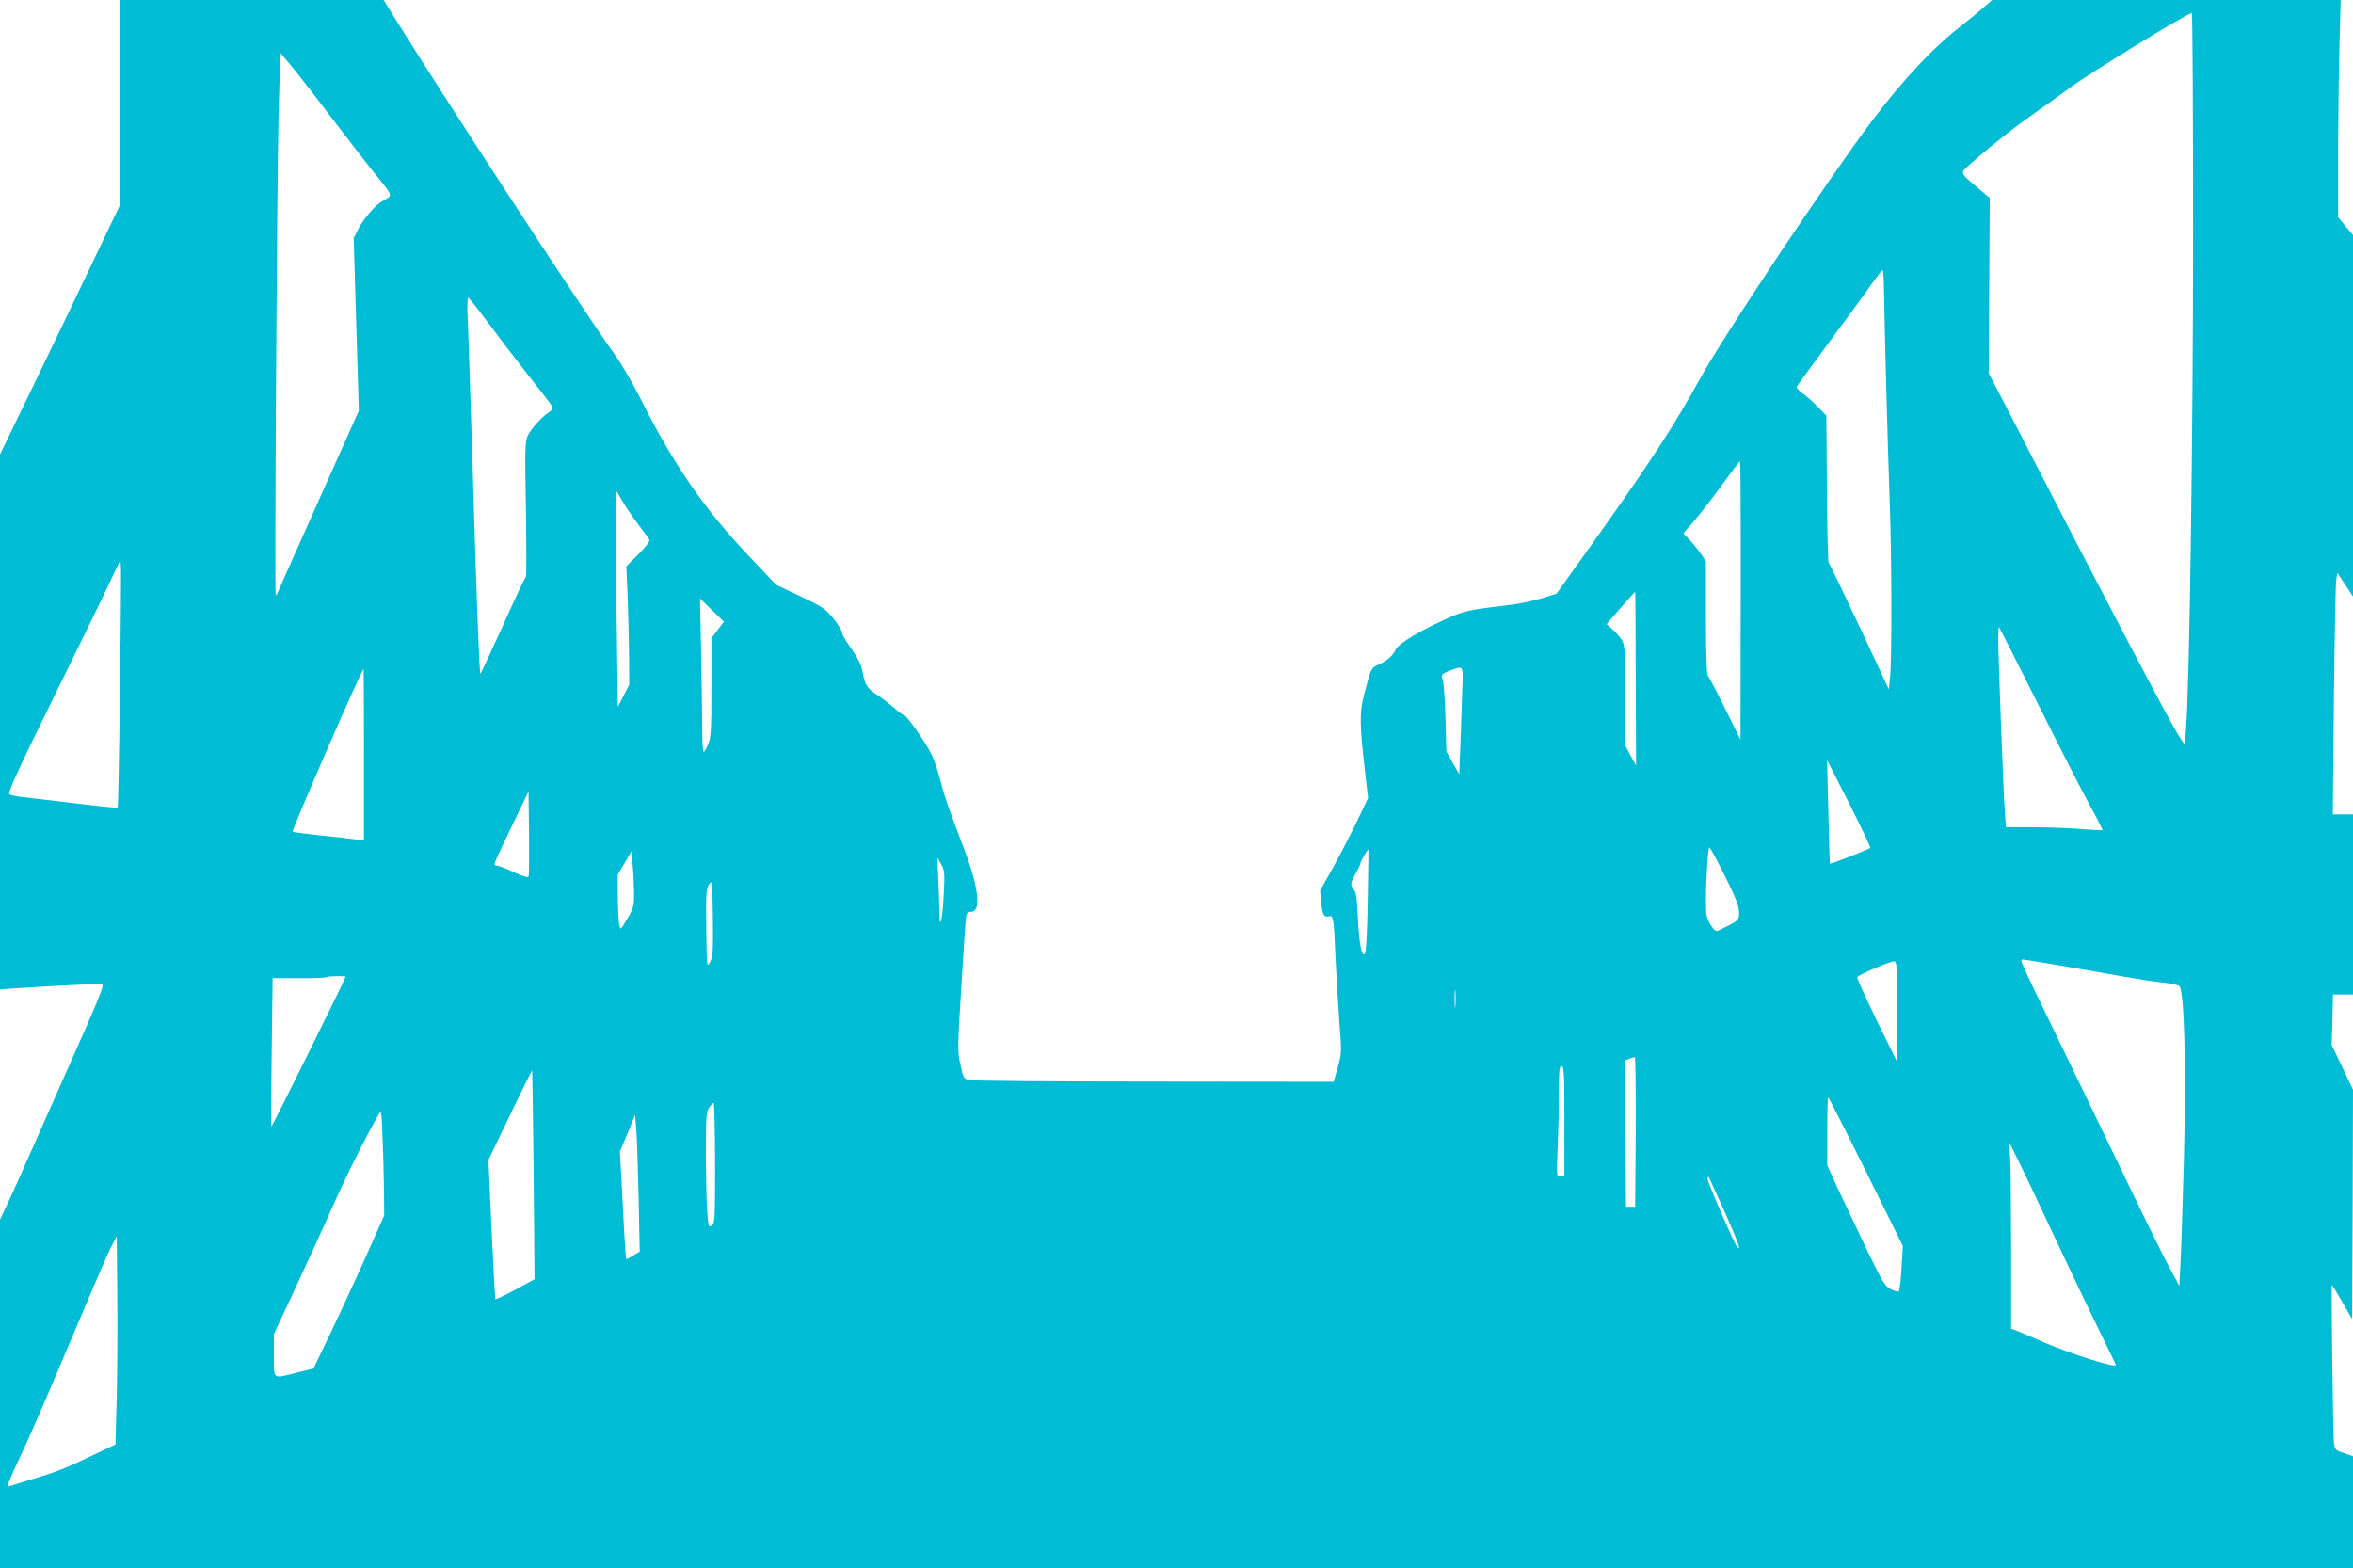 <?xml version="1.0" standalone="no"?>
<!DOCTYPE svg PUBLIC "-//W3C//DTD SVG 20010904//EN"
 "http://www.w3.org/TR/2001/REC-SVG-20010904/DTD/svg10.dtd">
<svg version="1.0" xmlns="http://www.w3.org/2000/svg"
 width="1280pt" height="853pt" viewBox="0 0 1280 853"
 preserveAspectRatio="xMidYMid meet">
<g transform="translate(0,853) scale(0.1,-0.1)"
fill="#00bcd4" stroke="none">
<path d="M650 7970 l0 -561 -149 -312 c-82 -172 -228 -476 -325 -676 l-176
-363 0 -1455 0 -1455 93 6 c201 14 460 26 464 22 10 -9 -24 -91 -220 -531
-110 -247 -219 -493 -242 -545 -24 -52 -54 -120 -69 -150 l-26 -55 0 -947 0
-948 6400 0 6400 0 0 304 0 304 -49 17 c-48 16 -50 18 -55 58 -5 40 -15 857
-11 857 2 0 27 -42 56 -92 l54 -93 3 624 2 623 -58 122 -58 121 4 138 3 137
55 0 54 0 0 490 0 490 -55 0 -55 0 6 623 c4 342 9 637 13 656 l6 34 43 -64 42
-64 0 983 0 983 -41 49 -40 48 0 373 c1 206 4 472 8 592 l6 217 -948 0 -948 0
-54 -47 c-31 -27 -79 -66 -107 -88 -158 -121 -324 -298 -499 -531 -242 -323
-801 -1161 -929 -1394 -142 -257 -275 -461 -576 -883 l-205 -287 -81 -25 c-45
-14 -120 -29 -166 -35 -241 -29 -252 -31 -364 -82 -148 -68 -248 -129 -265
-164 -17 -34 -44 -57 -93 -80 -40 -18 -40 -18 -78 -164 -25 -96 -24 -160 5
-414 l17 -148 -62 -129 c-34 -71 -93 -184 -130 -251 l-69 -122 6 -65 c6 -68
16 -84 45 -75 21 6 25 -23 33 -231 4 -82 13 -232 20 -332 14 -179 14 -183 -8
-260 l-22 -78 -970 1 c-534 0 -986 4 -1007 8 -36 7 -36 7 -53 83 -17 74 -16
92 5 433 12 195 23 365 26 378 3 15 12 22 28 22 54 0 40 132 -35 330 -94 249
-109 291 -130 372 -11 45 -32 109 -46 142 -25 59 -140 226 -156 226 -5 0 -30
18 -55 41 -26 22 -67 54 -93 71 -50 32 -64 53 -75 115 -8 47 -26 83 -75 152
-22 30 -39 62 -39 72 0 9 -21 43 -47 75 -42 52 -59 63 -178 120 l-132 62 -146
154 c-243 255 -415 504 -592 858 -44 87 -109 199 -150 255 -147 202 -910 1370
-1185 1813 l-63 102 -719 0 -718 0 0 -560z m11280 -692 c0 -1107 -19 -2451
-38 -2707 l-7 -94 -32 49 c-54 85 -395 733 -917 1747 l-118 227 3 477 3 476
-77 65 c-64 53 -75 67 -67 82 13 24 257 224 362 296 46 32 146 104 223 160
115 84 631 400 658 403 4 1 7 -531 7 -1181z m-10322 865 c43 -54 143 -183 222
-288 79 -104 180 -234 224 -288 85 -105 84 -100 25 -132 -37 -20 -100 -93
-130 -151 l-25 -49 14 -470 14 -470 -197 -440 c-108 -242 -209 -468 -224 -502
-14 -35 -28 -63 -31 -63 -7 0 6 2188 15 2603 5 191 10 347 11 347 2 0 38 -44
82 -97z m8641 -1205 c2 -178 20 -840 31 -1148 11 -290 12 -861 1 -952 l-6 -58
-159 340 c-88 187 -163 343 -168 348 -4 4 -9 186 -10 404 l-3 397 -50 51 c-27
28 -65 61 -83 73 -17 12 -30 27 -28 33 2 6 83 116 178 245 96 129 199 269 228
312 30 42 57 77 61 77 4 0 7 -55 8 -122z m-7604 -150 c50 -68 150 -199 223
-292 74 -93 136 -174 138 -181 3 -7 -6 -19 -20 -28 -40 -26 -97 -89 -115 -127
-15 -32 -16 -69 -10 -400 3 -201 3 -366 0 -368 -4 -1 -61 -121 -126 -267 -66
-145 -121 -263 -122 -261 -5 5 -22 438 -42 1126 -11 360 -23 715 -26 788 -4
72 -3 132 2 132 4 0 49 -55 98 -122z m6824 -1525 l-1 -758 -83 169 c-46 92
-88 173 -94 179 -7 7 -11 109 -11 317 l0 305 -26 40 c-15 22 -43 57 -62 77
l-35 37 55 63 c30 35 88 108 128 163 117 160 121 165 126 165 2 0 4 -341 3
-757z m-6085 544 c16 -28 55 -86 86 -127 31 -41 59 -80 63 -87 4 -6 -21 -39
-59 -77 l-67 -67 7 -152 c3 -84 7 -228 8 -322 l1 -170 -31 -60 -31 -60 -2 140
c-1 77 -4 341 -8 588 -3 246 -4 447 -1 447 3 0 18 -24 34 -53z m-2731 -1039
c-5 -344 -10 -629 -13 -631 -3 -3 -111 8 -240 24 -129 15 -258 31 -285 34 -28
3 -56 10 -64 14 -10 7 44 126 236 517 138 280 277 565 309 634 l59 124 3 -44
c1 -25 -1 -327 -5 -672z m8245 70 l2 -473 -30 55 -29 55 -1 273 c0 263 -1 275
-21 305 -12 18 -35 43 -51 57 l-28 25 76 88 c42 48 77 87 79 87 1 0 3 -213 3
-472z m-4994 265 l-34 -45 0 -266 c0 -231 -2 -272 -17 -309 -10 -24 -21 -43
-25 -43 -5 0 -8 55 -8 123 0 67 -3 255 -6 417 l-6 295 65 -64 65 -63 -34 -45z
m7185 -408 c115 -231 242 -478 281 -549 39 -71 69 -130 67 -132 -1 -2 -54 1
-117 6 -63 5 -181 10 -262 10 l-146 0 -6 83 c-8 106 -36 851 -36 941 0 38 2
67 4 65 3 -3 99 -193 215 -424z m-3135 68 c-2 -76 -7 -207 -10 -292 l-6 -153
-35 62 -35 62 -5 186 c-3 103 -10 195 -15 206 -12 23 -3 33 48 51 66 24 64 29
58 -122z m-5974 -339 l0 -467 -42 6 c-24 4 -110 14 -193 22 -82 9 -151 18
-153 20 -7 7 375 884 386 885 1 0 2 -210 2 -466z m8194 -506 c-5 -8 -215 -90
-219 -86 -2 2 -6 129 -9 283 l-7 280 120 -235 c65 -129 117 -238 115 -242z
m-7298 -155 c-4 -9 -27 -2 -80 22 -41 19 -82 35 -90 35 -9 0 -16 5 -16 11 0 6
42 97 93 202 l92 191 3 -224 c1 -124 0 -230 -2 -237z m6507 2 c60 -120 77
-165 77 -198 0 -45 0 -45 -112 -99 -14 -7 -23 0 -43 32 -22 35 -25 50 -25 132
0 120 11 288 19 288 4 0 41 -70 84 -155z m-1943 -137 c-3 -186 -9 -281 -16
-288 -17 -17 -32 63 -38 209 -4 92 -9 128 -21 141 -21 23 -19 38 10 89 14 23
25 48 25 53 0 11 41 82 44 76 0 -2 -1 -128 -4 -280z m-3991 53 c1 -80 -1 -87
-36 -148 -37 -63 -38 -64 -44 -36 -4 15 -7 83 -8 151 l-1 123 38 64 37 64 6
-67 c4 -37 7 -105 8 -151z m1685 -16 c-7 -140 -23 -206 -24 -95 0 36 -3 117
-6 180 l-5 115 20 -35 c19 -32 21 -46 15 -165z m-1271 -368 c-18 -32 -18 -29
-21 182 -2 191 -1 217 15 240 18 25 18 21 21 -182 2 -183 0 -211 -15 -240z
m7359 -22 c112 -19 264 -46 338 -59 74 -13 168 -28 207 -31 40 -4 79 -13 88
-19 27 -21 38 -427 25 -946 -7 -250 -15 -507 -19 -570 l-6 -115 -54 100 c-30
55 -143 284 -251 510 -109 225 -276 572 -372 770 -200 412 -192 395 -173 395
8 0 105 -16 217 -35z m-903 -247 l0 -273 -110 224 c-60 124 -108 229 -106 235
4 12 174 85 200 86 16 0 17 -19 16 -272z m-8439 188 c0 -9 -401 -819 -404
-815 -1 2 -1 185 2 406 l5 402 144 0 c80 -1 147 2 150 5 7 7 103 8 103 2z
m6037 -158 c-2 -24 -4 -7 -4 37 0 44 2 63 4 43 2 -21 2 -57 0 -80z m981 -685
l-3 -408 -25 0 -25 0 -3 398 -2 398 22 9 c13 5 26 9 31 9 4 1 6 -182 5 -406z
m-388 57 l0 -300 -22 0 c-21 0 -21 1 -15 152 4 83 7 218 7 300 0 125 2 148 15
148 13 0 15 -40 15 -300z m-5607 -292 l5 -567 -104 -57 c-58 -31 -107 -54
-109 -52 -2 2 -11 173 -21 381 l-17 377 118 245 c65 135 119 244 120 242 1 -1
5 -257 8 -569z m7248 18 l200 -404 -7 -121 c-4 -67 -11 -124 -15 -127 -4 -2
-23 3 -42 12 -32 15 -45 37 -133 218 -53 111 -123 259 -156 329 l-58 128 0
185 c0 101 2 184 5 184 3 0 96 -182 206 -404z m-6261 47 c0 -310 -1 -329 -18
-340 -18 -11 -19 -6 -26 94 -3 59 -6 200 -6 315 0 183 2 212 18 233 9 14 20
25 24 25 4 0 7 -147 8 -327z m-1801 -152 l1 -133 -72 -162 c-68 -155 -222
-486 -284 -611 l-29 -60 -90 -22 c-136 -34 -125 -42 -125 94 l0 116 99 211
c54 116 149 322 210 459 92 206 172 366 262 527 13 23 15 10 20 -130 4 -85 7
-215 8 -289z m1385 -33 l6 -297 -34 -20 c-18 -12 -36 -21 -38 -21 -3 0 -8 62
-12 138 -4 75 -11 207 -15 292 l-9 155 42 100 41 100 6 -75 c4 -41 9 -209 13
-372z m7698 -208 c79 -168 187 -394 240 -503 54 -109 98 -200 98 -203 0 -17
-246 61 -390 123 -63 28 -130 56 -147 63 l-33 12 0 422 c0 231 -2 459 -5 506
l-5 85 50 -100 c27 -55 114 -237 192 -405z m-1793 134 c75 -168 95 -223 72
-199 -16 17 -161 350 -161 369 0 11 2 17 4 15 2 -2 40 -86 85 -185z m-8744
-1020 l-7 -252 -137 -65 c-149 -71 -178 -82 -326 -127 -55 -17 -108 -33 -117
-36 -13 -4 3 38 58 153 42 87 164 367 271 623 108 256 209 492 227 525 l31 60
3 -315 c2 -173 0 -428 -3 -566z"/>
</g>
</svg>
